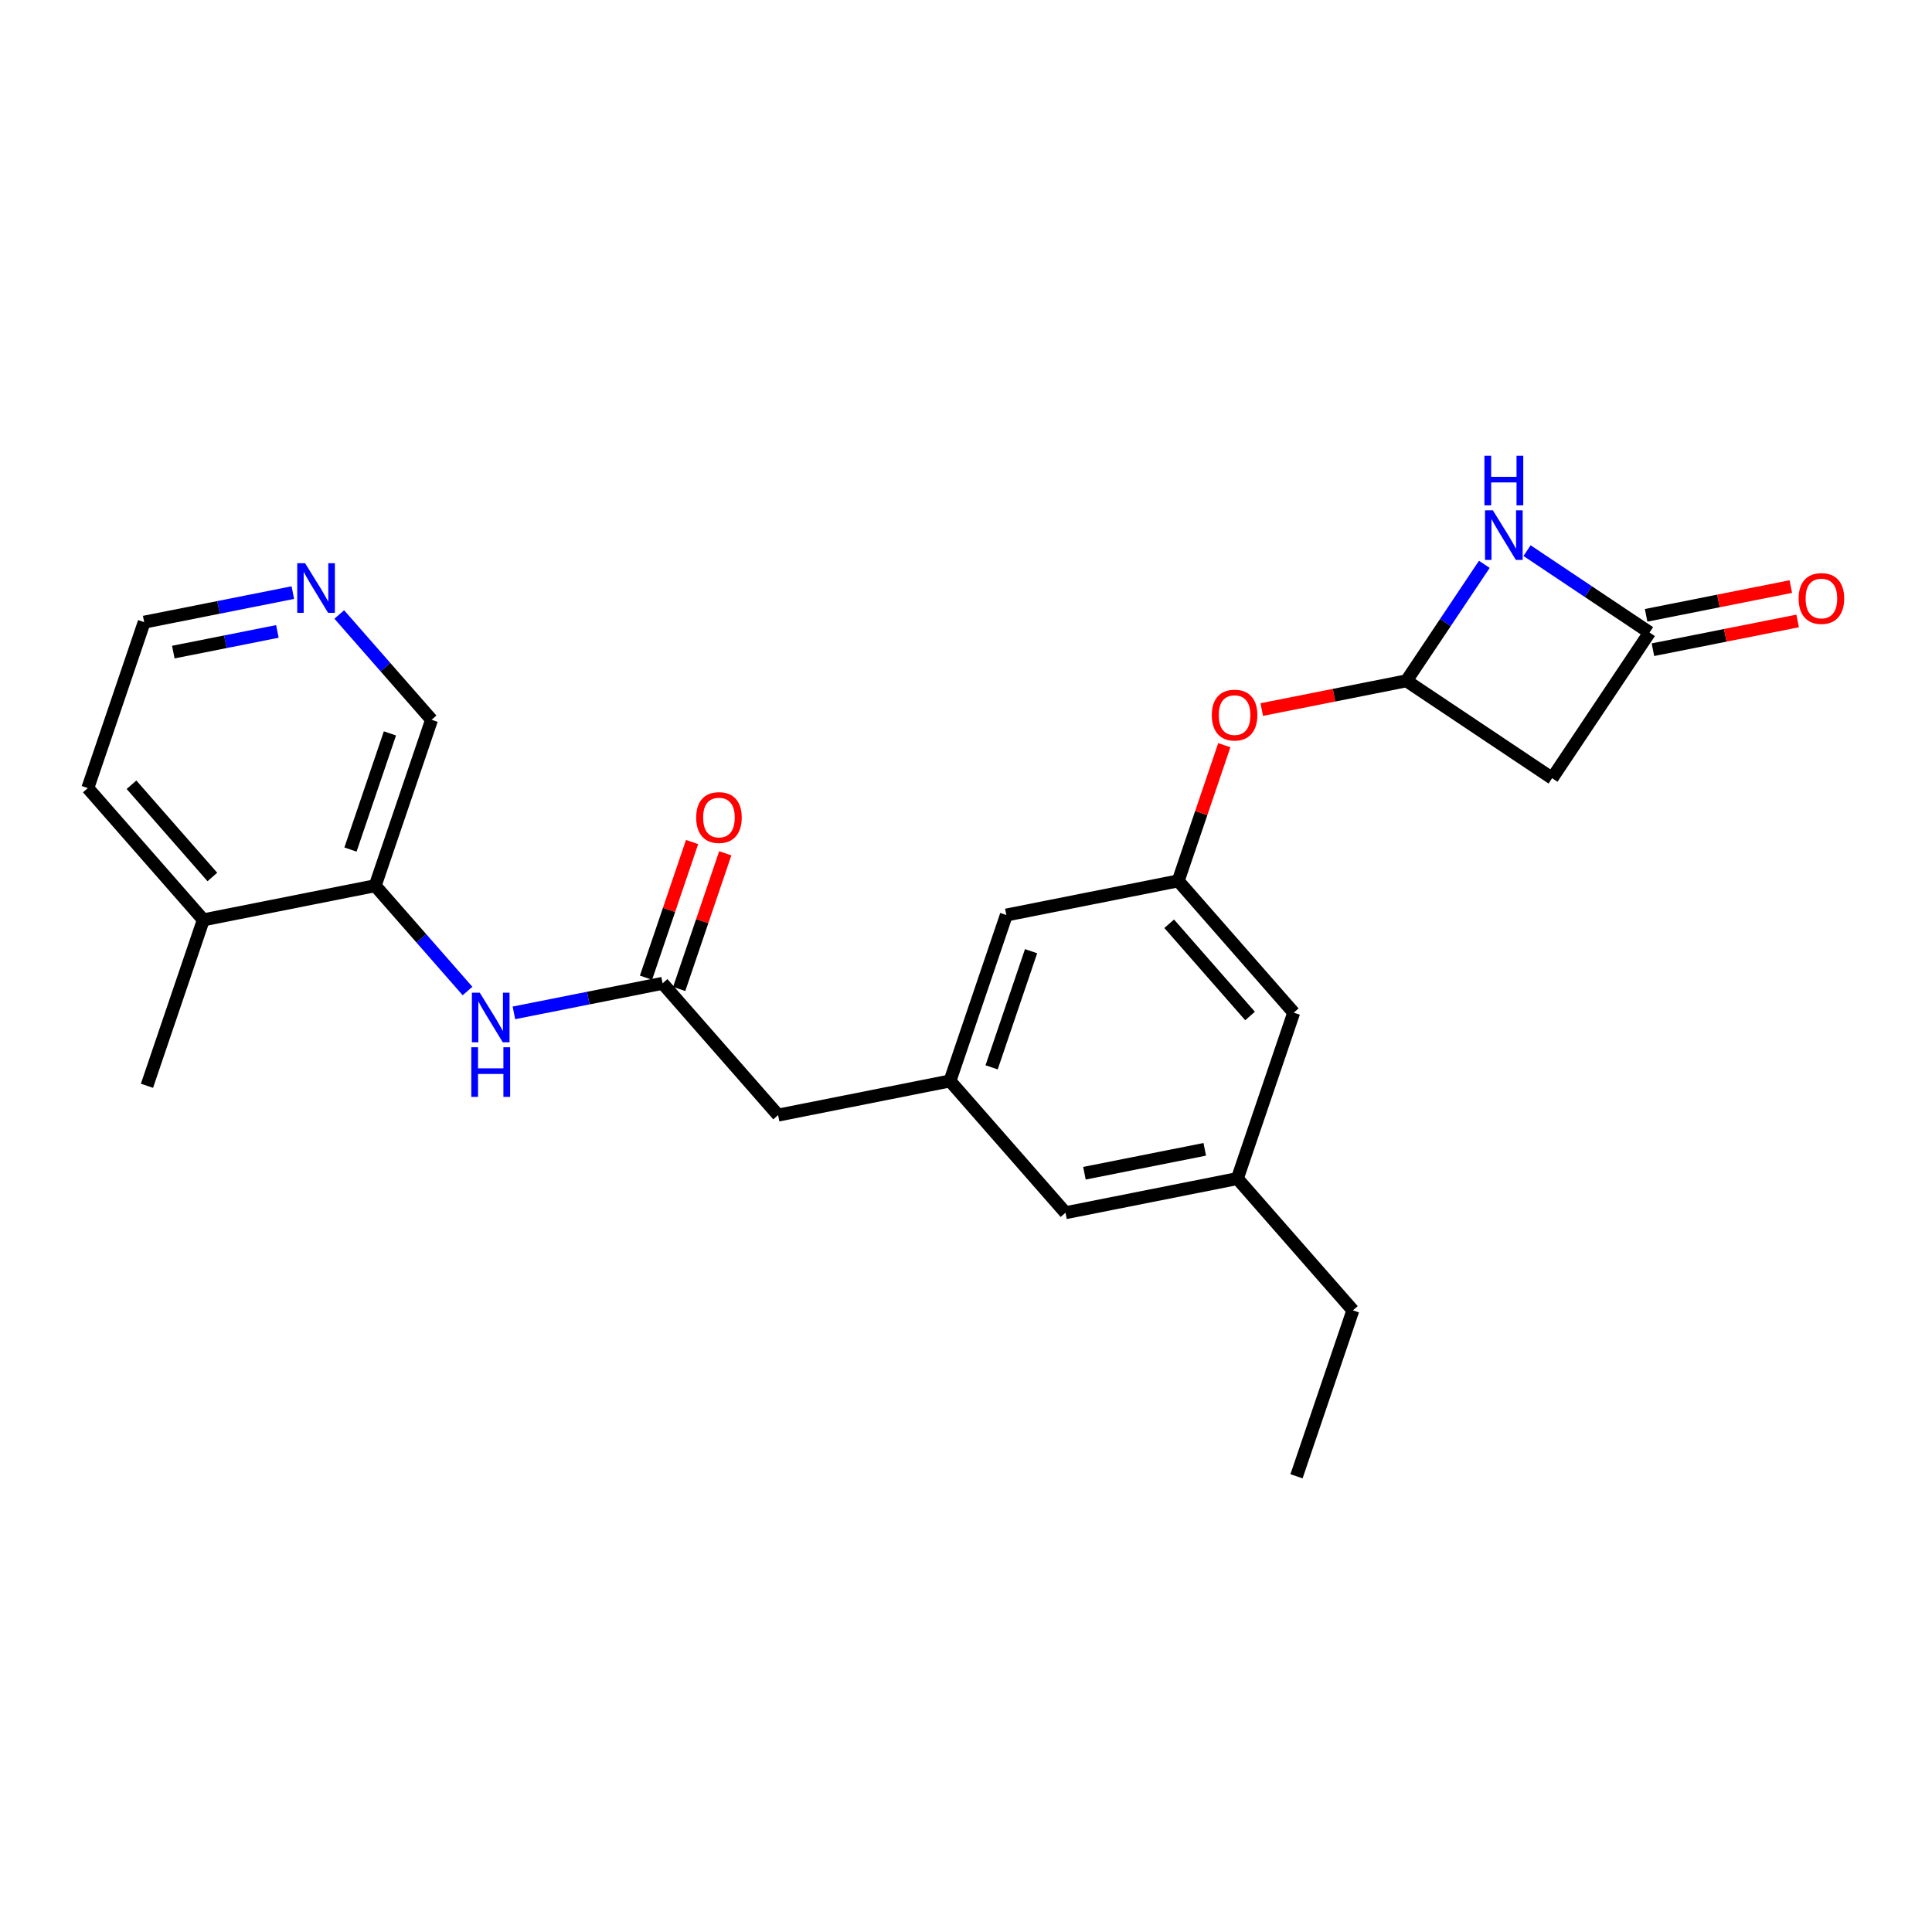 <?xml version='1.0' encoding='iso-8859-1'?>
<svg version='1.1' baseProfile='full'
              xmlns='http://www.w3.org/2000/svg'
                      xmlns:rdkit='http://www.rdkit.org/xml'
                      xmlns:xlink='http://www.w3.org/1999/xlink'
                  xml:space='preserve'
width='300px' height='300px' viewBox='0 0 300 300'>
<!-- END OF HEADER -->
<rect style='opacity:1.0;fill:#FFFFFF;stroke:none' width='300' height='300' x='0' y='0'> </rect>
<rect style='opacity:1.0;fill:#FFFFFF;stroke:none' width='300' height='300' x='0' y='0'> </rect>
<path class='bond-0 atom-0 atom-1' d='M 201.322,229.235 L 210.074,203.471' style='fill:none;fill-rule:evenodd;stroke:#000000;stroke-width:2.0px;stroke-linecap:butt;stroke-linejoin:miter;stroke-opacity:1' />
<path class='bond-1 atom-1 atom-2' d='M 210.074,203.471 L 192.138,183.009' style='fill:none;fill-rule:evenodd;stroke:#000000;stroke-width:2.0px;stroke-linecap:butt;stroke-linejoin:miter;stroke-opacity:1' />
<path class='bond-2 atom-2 atom-3' d='M 192.138,183.009 L 165.449,188.312' style='fill:none;fill-rule:evenodd;stroke:#000000;stroke-width:2.0px;stroke-linecap:butt;stroke-linejoin:miter;stroke-opacity:1' />
<path class='bond-2 atom-2 atom-3' d='M 187.074,178.467 L 168.392,182.179' style='fill:none;fill-rule:evenodd;stroke:#000000;stroke-width:2.0px;stroke-linecap:butt;stroke-linejoin:miter;stroke-opacity:1' />
<path class='bond-24 atom-24 atom-2' d='M 200.89,157.245 L 192.138,183.009' style='fill:none;fill-rule:evenodd;stroke:#000000;stroke-width:2.0px;stroke-linecap:butt;stroke-linejoin:miter;stroke-opacity:1' />
<path class='bond-3 atom-3 atom-4' d='M 165.449,188.312 L 147.512,167.85' style='fill:none;fill-rule:evenodd;stroke:#000000;stroke-width:2.0px;stroke-linecap:butt;stroke-linejoin:miter;stroke-opacity:1' />
<path class='bond-4 atom-4 atom-5' d='M 147.512,167.85 L 120.824,173.153' style='fill:none;fill-rule:evenodd;stroke:#000000;stroke-width:2.0px;stroke-linecap:butt;stroke-linejoin:miter;stroke-opacity:1' />
<path class='bond-15 atom-4 atom-16' d='M 147.512,167.85 L 156.264,142.085' style='fill:none;fill-rule:evenodd;stroke:#000000;stroke-width:2.0px;stroke-linecap:butt;stroke-linejoin:miter;stroke-opacity:1' />
<path class='bond-15 atom-4 atom-16' d='M 153.978,165.736 L 160.105,147.701' style='fill:none;fill-rule:evenodd;stroke:#000000;stroke-width:2.0px;stroke-linecap:butt;stroke-linejoin:miter;stroke-opacity:1' />
<path class='bond-5 atom-5 atom-6' d='M 120.824,173.153 L 102.887,152.691' style='fill:none;fill-rule:evenodd;stroke:#000000;stroke-width:2.0px;stroke-linecap:butt;stroke-linejoin:miter;stroke-opacity:1' />
<path class='bond-6 atom-6 atom-7' d='M 105.463,153.566 L 109.042,143.032' style='fill:none;fill-rule:evenodd;stroke:#000000;stroke-width:2.0px;stroke-linecap:butt;stroke-linejoin:miter;stroke-opacity:1' />
<path class='bond-6 atom-6 atom-7' d='M 109.042,143.032 L 112.62,132.498' style='fill:none;fill-rule:evenodd;stroke:#FF0000;stroke-width:2.0px;stroke-linecap:butt;stroke-linejoin:miter;stroke-opacity:1' />
<path class='bond-6 atom-6 atom-7' d='M 100.311,151.816 L 103.889,141.282' style='fill:none;fill-rule:evenodd;stroke:#000000;stroke-width:2.0px;stroke-linecap:butt;stroke-linejoin:miter;stroke-opacity:1' />
<path class='bond-6 atom-6 atom-7' d='M 103.889,141.282 L 107.467,130.748' style='fill:none;fill-rule:evenodd;stroke:#FF0000;stroke-width:2.0px;stroke-linecap:butt;stroke-linejoin:miter;stroke-opacity:1' />
<path class='bond-7 atom-6 atom-8' d='M 102.887,152.691 L 91.344,154.984' style='fill:none;fill-rule:evenodd;stroke:#000000;stroke-width:2.0px;stroke-linecap:butt;stroke-linejoin:miter;stroke-opacity:1' />
<path class='bond-7 atom-6 atom-8' d='M 91.344,154.984 L 79.801,157.278' style='fill:none;fill-rule:evenodd;stroke:#0000FF;stroke-width:2.0px;stroke-linecap:butt;stroke-linejoin:miter;stroke-opacity:1' />
<path class='bond-8 atom-8 atom-9' d='M 72.596,153.884 L 65.429,145.708' style='fill:none;fill-rule:evenodd;stroke:#0000FF;stroke-width:2.0px;stroke-linecap:butt;stroke-linejoin:miter;stroke-opacity:1' />
<path class='bond-8 atom-8 atom-9' d='M 65.429,145.708 L 58.262,137.532' style='fill:none;fill-rule:evenodd;stroke:#000000;stroke-width:2.0px;stroke-linecap:butt;stroke-linejoin:miter;stroke-opacity:1' />
<path class='bond-9 atom-9 atom-10' d='M 58.262,137.532 L 67.014,111.767' style='fill:none;fill-rule:evenodd;stroke:#000000;stroke-width:2.0px;stroke-linecap:butt;stroke-linejoin:miter;stroke-opacity:1' />
<path class='bond-9 atom-9 atom-10' d='M 54.422,131.917 L 60.548,113.882' style='fill:none;fill-rule:evenodd;stroke:#000000;stroke-width:2.0px;stroke-linecap:butt;stroke-linejoin:miter;stroke-opacity:1' />
<path class='bond-25 atom-14 atom-9' d='M 31.573,142.834 L 58.262,137.532' style='fill:none;fill-rule:evenodd;stroke:#000000;stroke-width:2.0px;stroke-linecap:butt;stroke-linejoin:miter;stroke-opacity:1' />
<path class='bond-10 atom-10 atom-11' d='M 67.014,111.767 L 59.847,103.591' style='fill:none;fill-rule:evenodd;stroke:#000000;stroke-width:2.0px;stroke-linecap:butt;stroke-linejoin:miter;stroke-opacity:1' />
<path class='bond-10 atom-10 atom-11' d='M 59.847,103.591 L 52.68,95.415' style='fill:none;fill-rule:evenodd;stroke:#0000FF;stroke-width:2.0px;stroke-linecap:butt;stroke-linejoin:miter;stroke-opacity:1' />
<path class='bond-11 atom-11 atom-12' d='M 45.474,92.021 L 33.931,94.315' style='fill:none;fill-rule:evenodd;stroke:#0000FF;stroke-width:2.0px;stroke-linecap:butt;stroke-linejoin:miter;stroke-opacity:1' />
<path class='bond-11 atom-11 atom-12' d='M 33.931,94.315 L 22.389,96.608' style='fill:none;fill-rule:evenodd;stroke:#000000;stroke-width:2.0px;stroke-linecap:butt;stroke-linejoin:miter;stroke-opacity:1' />
<path class='bond-11 atom-11 atom-12' d='M 43.072,98.047 L 34.992,99.653' style='fill:none;fill-rule:evenodd;stroke:#0000FF;stroke-width:2.0px;stroke-linecap:butt;stroke-linejoin:miter;stroke-opacity:1' />
<path class='bond-11 atom-11 atom-12' d='M 34.992,99.653 L 26.912,101.258' style='fill:none;fill-rule:evenodd;stroke:#000000;stroke-width:2.0px;stroke-linecap:butt;stroke-linejoin:miter;stroke-opacity:1' />
<path class='bond-12 atom-12 atom-13' d='M 22.389,96.608 L 13.636,122.373' style='fill:none;fill-rule:evenodd;stroke:#000000;stroke-width:2.0px;stroke-linecap:butt;stroke-linejoin:miter;stroke-opacity:1' />
<path class='bond-13 atom-13 atom-14' d='M 13.636,122.373 L 31.573,142.834' style='fill:none;fill-rule:evenodd;stroke:#000000;stroke-width:2.0px;stroke-linecap:butt;stroke-linejoin:miter;stroke-opacity:1' />
<path class='bond-13 atom-13 atom-14' d='M 20.419,121.855 L 32.975,136.178' style='fill:none;fill-rule:evenodd;stroke:#000000;stroke-width:2.0px;stroke-linecap:butt;stroke-linejoin:miter;stroke-opacity:1' />
<path class='bond-14 atom-14 atom-15' d='M 31.573,142.834 L 22.821,168.599' style='fill:none;fill-rule:evenodd;stroke:#000000;stroke-width:2.0px;stroke-linecap:butt;stroke-linejoin:miter;stroke-opacity:1' />
<path class='bond-16 atom-16 atom-17' d='M 156.264,142.085 L 182.953,136.783' style='fill:none;fill-rule:evenodd;stroke:#000000;stroke-width:2.0px;stroke-linecap:butt;stroke-linejoin:miter;stroke-opacity:1' />
<path class='bond-17 atom-17 atom-18' d='M 182.953,136.783 L 186.532,126.249' style='fill:none;fill-rule:evenodd;stroke:#000000;stroke-width:2.0px;stroke-linecap:butt;stroke-linejoin:miter;stroke-opacity:1' />
<path class='bond-17 atom-17 atom-18' d='M 186.532,126.249 L 190.11,115.715' style='fill:none;fill-rule:evenodd;stroke:#FF0000;stroke-width:2.0px;stroke-linecap:butt;stroke-linejoin:miter;stroke-opacity:1' />
<path class='bond-23 atom-17 atom-24' d='M 182.953,136.783 L 200.89,157.245' style='fill:none;fill-rule:evenodd;stroke:#000000;stroke-width:2.0px;stroke-linecap:butt;stroke-linejoin:miter;stroke-opacity:1' />
<path class='bond-23 atom-17 atom-24' d='M 181.551,143.439 L 194.107,157.763' style='fill:none;fill-rule:evenodd;stroke:#000000;stroke-width:2.0px;stroke-linecap:butt;stroke-linejoin:miter;stroke-opacity:1' />
<path class='bond-18 atom-18 atom-19' d='M 195.923,110.18 L 207.158,107.948' style='fill:none;fill-rule:evenodd;stroke:#FF0000;stroke-width:2.0px;stroke-linecap:butt;stroke-linejoin:miter;stroke-opacity:1' />
<path class='bond-18 atom-18 atom-19' d='M 207.158,107.948 L 218.394,105.716' style='fill:none;fill-rule:evenodd;stroke:#000000;stroke-width:2.0px;stroke-linecap:butt;stroke-linejoin:miter;stroke-opacity:1' />
<path class='bond-19 atom-19 atom-20' d='M 218.394,105.716 L 241.015,120.838' style='fill:none;fill-rule:evenodd;stroke:#000000;stroke-width:2.0px;stroke-linecap:butt;stroke-linejoin:miter;stroke-opacity:1' />
<path class='bond-26 atom-23 atom-19' d='M 230.486,87.628 L 224.44,96.672' style='fill:none;fill-rule:evenodd;stroke:#0000FF;stroke-width:2.0px;stroke-linecap:butt;stroke-linejoin:miter;stroke-opacity:1' />
<path class='bond-26 atom-23 atom-19' d='M 224.44,96.672 L 218.394,105.716' style='fill:none;fill-rule:evenodd;stroke:#000000;stroke-width:2.0px;stroke-linecap:butt;stroke-linejoin:miter;stroke-opacity:1' />
<path class='bond-20 atom-20 atom-21' d='M 241.015,120.838 L 256.138,98.217' style='fill:none;fill-rule:evenodd;stroke:#000000;stroke-width:2.0px;stroke-linecap:butt;stroke-linejoin:miter;stroke-opacity:1' />
<path class='bond-21 atom-21 atom-22' d='M 256.668,100.885 L 267.903,98.653' style='fill:none;fill-rule:evenodd;stroke:#000000;stroke-width:2.0px;stroke-linecap:butt;stroke-linejoin:miter;stroke-opacity:1' />
<path class='bond-21 atom-21 atom-22' d='M 267.903,98.653 L 279.139,96.421' style='fill:none;fill-rule:evenodd;stroke:#FF0000;stroke-width:2.0px;stroke-linecap:butt;stroke-linejoin:miter;stroke-opacity:1' />
<path class='bond-21 atom-21 atom-22' d='M 255.607,95.548 L 266.843,93.315' style='fill:none;fill-rule:evenodd;stroke:#000000;stroke-width:2.0px;stroke-linecap:butt;stroke-linejoin:miter;stroke-opacity:1' />
<path class='bond-21 atom-21 atom-22' d='M 266.843,93.315 L 278.078,91.083' style='fill:none;fill-rule:evenodd;stroke:#FF0000;stroke-width:2.0px;stroke-linecap:butt;stroke-linejoin:miter;stroke-opacity:1' />
<path class='bond-22 atom-21 atom-23' d='M 256.138,98.217 L 246.628,91.86' style='fill:none;fill-rule:evenodd;stroke:#000000;stroke-width:2.0px;stroke-linecap:butt;stroke-linejoin:miter;stroke-opacity:1' />
<path class='bond-22 atom-21 atom-23' d='M 246.628,91.86 L 237.119,85.503' style='fill:none;fill-rule:evenodd;stroke:#0000FF;stroke-width:2.0px;stroke-linecap:butt;stroke-linejoin:miter;stroke-opacity:1' />
<path  class='atom-7' d='M 108.102 126.948
Q 108.102 125.098, 109.016 124.064
Q 109.93 123.03, 111.639 123.03
Q 113.348 123.03, 114.262 124.064
Q 115.176 125.098, 115.176 126.948
Q 115.176 128.82, 114.251 129.887
Q 113.326 130.943, 111.639 130.943
Q 109.941 130.943, 109.016 129.887
Q 108.102 128.831, 108.102 126.948
M 111.639 130.072
Q 112.815 130.072, 113.446 129.288
Q 114.088 128.494, 114.088 126.948
Q 114.088 125.435, 113.446 124.673
Q 112.815 123.901, 111.639 123.901
Q 110.464 123.901, 109.821 124.662
Q 109.19 125.424, 109.19 126.948
Q 109.19 128.505, 109.821 129.288
Q 110.464 130.072, 111.639 130.072
' fill='#FF0000'/>
<path  class='atom-8' d='M 74.495 154.14
L 77.02 158.222
Q 77.27 158.625, 77.673 159.354
Q 78.076 160.083, 78.098 160.127
L 78.098 154.14
L 79.121 154.14
L 79.121 161.846
L 78.065 161.846
L 75.355 157.384
Q 75.039 156.862, 74.702 156.263
Q 74.375 155.664, 74.277 155.479
L 74.277 161.846
L 73.276 161.846
L 73.276 154.14
L 74.495 154.14
' fill='#0000FF'/>
<path  class='atom-8' d='M 73.183 162.617
L 74.228 162.617
L 74.228 165.893
L 78.168 165.893
L 78.168 162.617
L 79.213 162.617
L 79.213 170.323
L 78.168 170.323
L 78.168 166.764
L 74.228 166.764
L 74.228 170.323
L 73.183 170.323
L 73.183 162.617
' fill='#0000FF'/>
<path  class='atom-11' d='M 47.374 87.453
L 49.899 91.534
Q 50.149 91.937, 50.552 92.666
Q 50.955 93.395, 50.977 93.439
L 50.977 87.453
L 52 87.453
L 52 95.159
L 50.944 95.159
L 48.234 90.696
Q 47.918 90.174, 47.581 89.575
Q 47.254 88.976, 47.156 88.791
L 47.156 95.159
L 46.155 95.159
L 46.155 87.453
L 47.374 87.453
' fill='#0000FF'/>
<path  class='atom-18' d='M 188.168 111.04
Q 188.168 109.19, 189.082 108.156
Q 189.996 107.122, 191.705 107.122
Q 193.414 107.122, 194.328 108.156
Q 195.243 109.19, 195.243 111.04
Q 195.243 112.912, 194.317 113.979
Q 193.392 115.035, 191.705 115.035
Q 190.007 115.035, 189.082 113.979
Q 188.168 112.923, 188.168 111.04
M 191.705 114.164
Q 192.881 114.164, 193.512 113.38
Q 194.154 112.586, 194.154 111.04
Q 194.154 109.527, 193.512 108.765
Q 192.881 107.993, 191.705 107.993
Q 190.53 107.993, 189.888 108.754
Q 189.256 109.516, 189.256 111.04
Q 189.256 112.597, 189.888 113.38
Q 190.53 114.164, 191.705 114.164
' fill='#FF0000'/>
<path  class='atom-22' d='M 279.289 92.936
Q 279.289 91.085, 280.203 90.051
Q 281.117 89.017, 282.826 89.017
Q 284.535 89.017, 285.449 90.051
Q 286.364 91.085, 286.364 92.936
Q 286.364 94.808, 285.438 95.874
Q 284.513 96.93, 282.826 96.93
Q 281.128 96.93, 280.203 95.874
Q 279.289 94.819, 279.289 92.936
M 282.826 96.059
Q 284.002 96.059, 284.633 95.276
Q 285.275 94.481, 285.275 92.936
Q 285.275 91.423, 284.633 90.661
Q 284.002 89.888, 282.826 89.888
Q 281.651 89.888, 281.009 90.65
Q 280.377 91.412, 280.377 92.936
Q 280.377 94.492, 281.009 95.276
Q 281.651 96.059, 282.826 96.059
' fill='#FF0000'/>
<path  class='atom-23' d='M 231.813 79.241
L 234.338 83.323
Q 234.588 83.726, 234.991 84.455
Q 235.394 85.184, 235.416 85.228
L 235.416 79.241
L 236.439 79.241
L 236.439 86.947
L 235.383 86.947
L 232.673 82.485
Q 232.357 81.962, 232.02 81.364
Q 231.693 80.765, 231.595 80.58
L 231.595 86.947
L 230.594 86.947
L 230.594 79.241
L 231.813 79.241
' fill='#0000FF'/>
<path  class='atom-23' d='M 230.501 70.765
L 231.546 70.765
L 231.546 74.041
L 235.486 74.041
L 235.486 70.765
L 236.531 70.765
L 236.531 78.471
L 235.486 78.471
L 235.486 74.912
L 231.546 74.912
L 231.546 78.471
L 230.501 78.471
L 230.501 70.765
' fill='#0000FF'/>
</svg>
